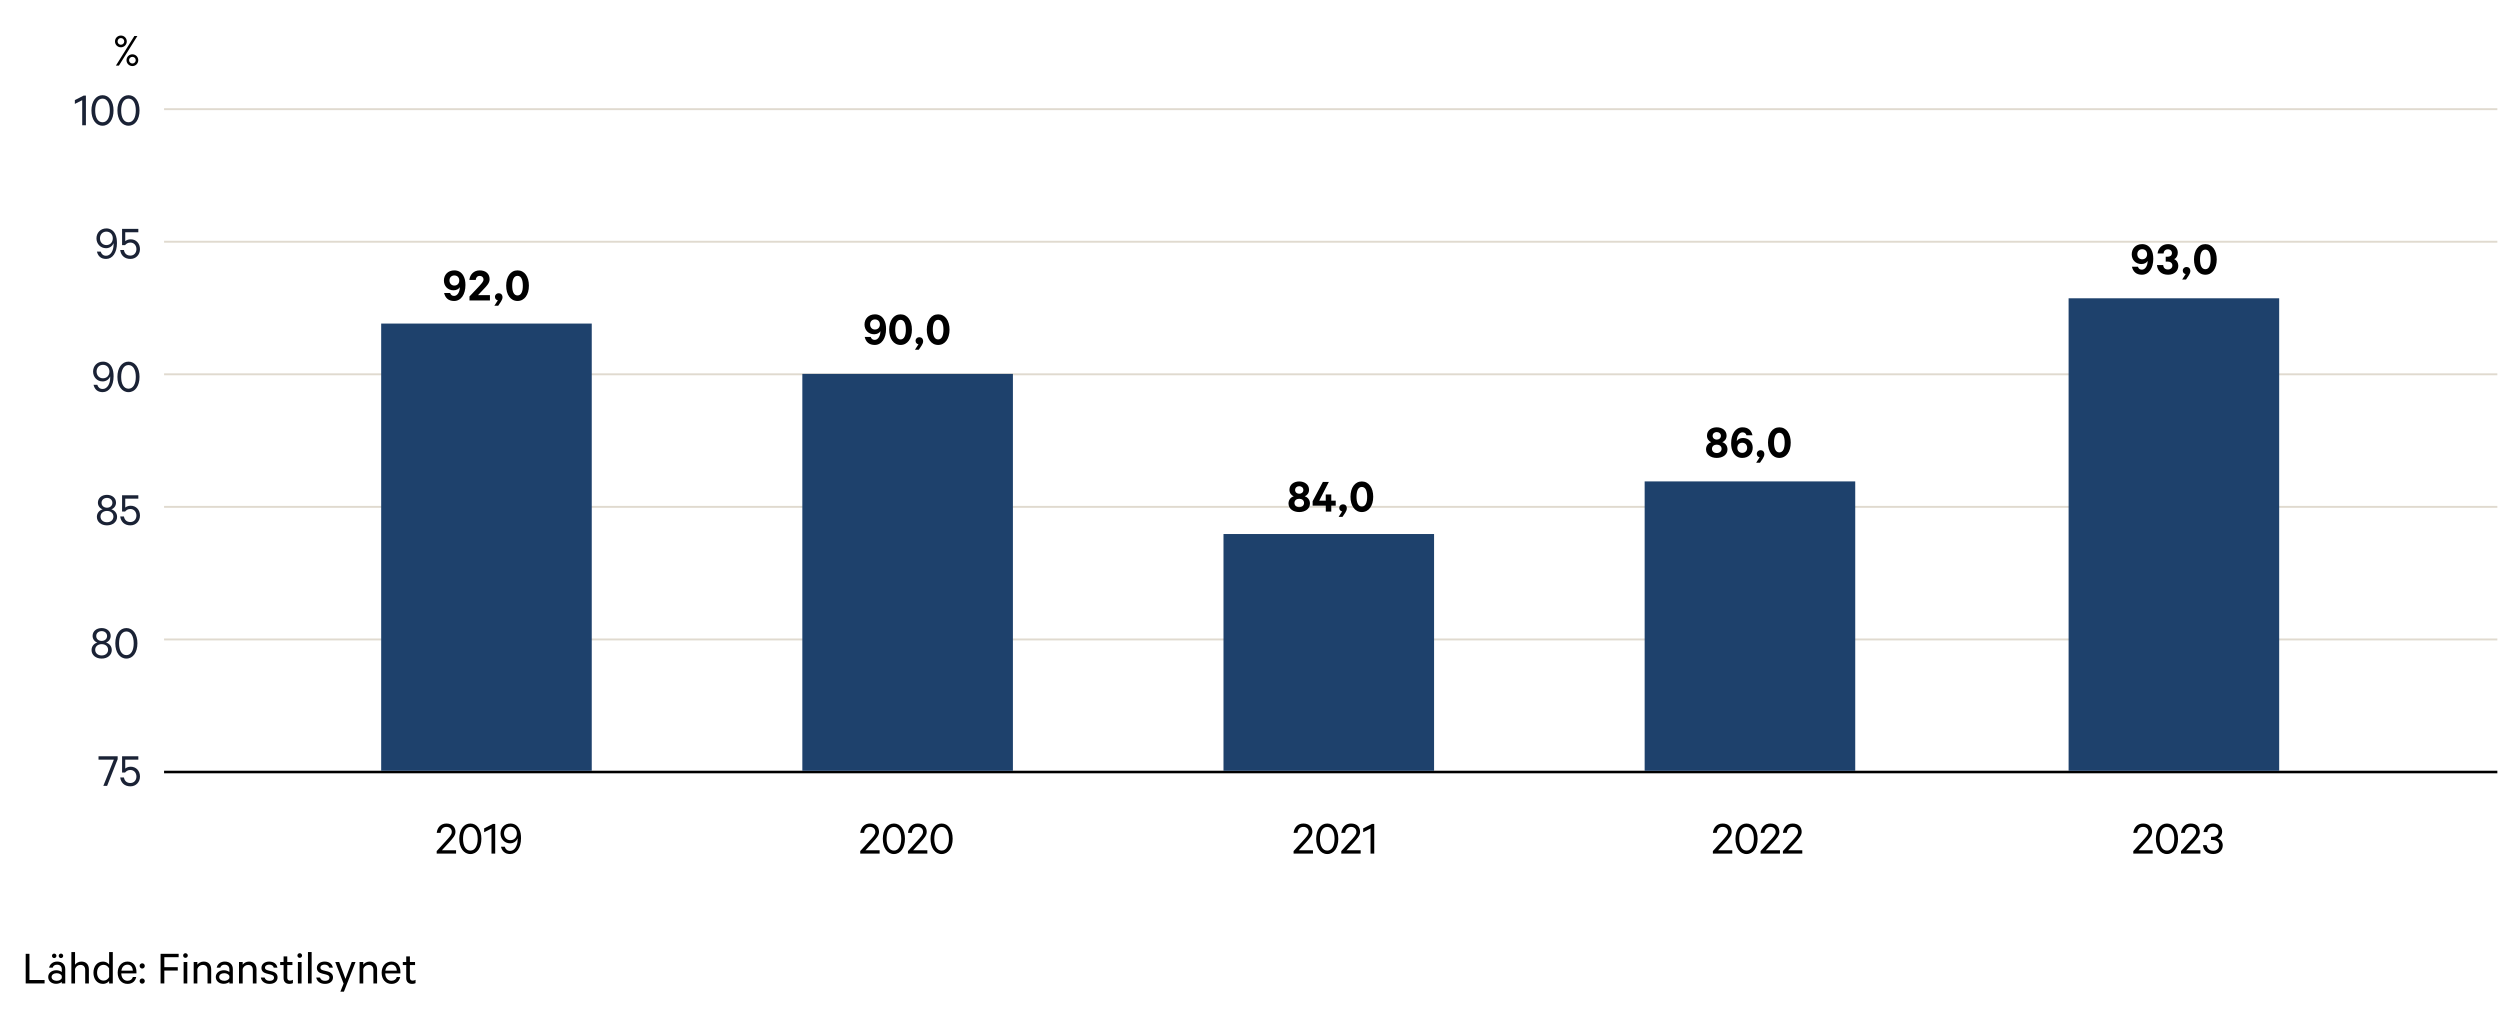 <?xml version="1.0" encoding="UTF-8"?>
<svg id="Layer_1" data-name="Layer 1" xmlns="http://www.w3.org/2000/svg" viewBox="0 0 970 392.365">
  <defs>
    <style>
      .cls-1, .cls-2, .cls-3 {
        fill: none;
      }

      .cls-4 {
        fill: #1e416c;
      }

      .cls-2 {
        stroke: #e0dacf;
        stroke-width: .75px;
      }

      .cls-2, .cls-3 {
        stroke-miterlimit: 10;
      }

      .cls-3 {
        stroke: #000;
      }

      .cls-5 {
        fill: #1a2235;
      }
    </style>
  </defs>
  <g>
    <line class="cls-2" x1="63.657" y1="248.103" x2="968.972" y2="248.103"/>
    <line class="cls-2" x1="63.657" y1="196.666" x2="968.972" y2="196.666"/>
    <line class="cls-2" x1="63.657" y1="145.23" x2="968.972" y2="145.23"/>
    <line class="cls-2" x1="63.657" y1="93.794" x2="968.972" y2="93.794"/>
    <line class="cls-2" x1="63.657" y1="42.357" x2="968.972" y2="42.357"/>
    <line class="cls-3" x1="63.657" y1="299.539" x2="968.972" y2="299.539"/>
  </g>
  <g>
    <path class="cls-5" d="M41.557,304.928h-1.473l4.082-10.18h-5.938v-1.312h7.427v1.136l-4.098,10.356Z"/>
    <path class="cls-5" d="M47.365,299.741v-6.306h6.307v1.312h-5.074v3.457c.4-.353,1.168-.721,2.097-.721,2.129,0,3.617,1.601,3.617,3.81,0,2.177-1.553,3.81-3.713,3.81-2.209,0-3.697-1.312-3.954-3.457h1.44c.24,1.345,1.073,2.161,2.514,2.161,1.393,0,2.337-1.073,2.337-2.514s-.944-2.545-2.369-2.545c-.912,0-1.601.448-2.033.992h-1.168Z"/>
  </g>
  <g>
    <path class="cls-5" d="M42.953,246.728c0,1.249-.785,2.209-1.825,2.594,1.249.32,2.241,1.408,2.241,2.896,0,1.985-1.697,3.313-3.922,3.313s-3.922-1.328-3.922-3.313c0-1.488.977-2.576,2.241-2.896-1.073-.385-1.841-1.345-1.841-2.594,0-1.856,1.553-3.041,3.521-3.041,1.953,0,3.506,1.185,3.506,3.041ZM39.447,254.316c1.457,0,2.497-.896,2.497-2.193,0-1.312-1.04-2.192-2.497-2.192s-2.514.88-2.514,2.192c0,1.297,1.057,2.193,2.514,2.193ZM39.447,248.681c1.184,0,2.097-.769,2.097-1.889,0-1.152-.913-1.921-2.097-1.921-1.201,0-2.113.769-2.113,1.921,0,1.12.912,1.889,2.113,1.889Z"/>
    <path class="cls-5" d="M49.046,255.532c-2.577,0-4.306-2.417-4.306-5.922,0-3.506,1.729-5.923,4.306-5.923s4.273,2.417,4.273,5.923c0,3.505-1.696,5.922-4.273,5.922ZM49.046,254.187c1.841,0,2.833-1.904,2.833-4.577s-.992-4.594-2.833-4.594c-1.873,0-2.85,1.921-2.85,4.594s.977,4.577,2.85,4.577Z"/>
  </g>
  <g>
    <path class="cls-5" d="M45.014,195.04c0,1.249-.784,2.209-1.824,2.594,1.248.32,2.24,1.408,2.24,2.896,0,1.985-1.696,3.313-3.921,3.313-2.226,0-3.922-1.328-3.922-3.313,0-1.488.977-2.576,2.241-2.896-1.073-.385-1.841-1.345-1.841-2.594,0-1.856,1.553-3.041,3.521-3.041,1.952,0,3.505,1.185,3.505,3.041ZM41.509,202.628c1.456,0,2.497-.896,2.497-2.193,0-1.312-1.041-2.192-2.497-2.192-1.457,0-2.514.88-2.514,2.192,0,1.297,1.057,2.193,2.514,2.193ZM41.509,196.993c1.184,0,2.097-.769,2.097-1.889,0-1.152-.913-1.921-2.097-1.921-1.201,0-2.113.769-2.113,1.921,0,1.12.912,1.889,2.113,1.889Z"/>
    <path class="cls-5" d="M47.363,198.481v-6.306h6.307v1.312h-5.074v3.457c.4-.353,1.169-.721,2.098-.721,2.129,0,3.617,1.601,3.617,3.81,0,2.177-1.553,3.81-3.714,3.81-2.209,0-3.697-1.312-3.953-3.457h1.44c.24,1.345,1.072,2.161,2.513,2.161,1.393,0,2.337-1.073,2.337-2.514s-.944-2.545-2.369-2.545c-.912,0-1.601.448-2.032.992h-1.169Z"/>
  </g>
  <g>
    <path class="cls-5" d="M37.749,149.308c.319.977.96,1.616,2.112,1.616,1.697,0,2.897-1.904,2.897-4.401,0-.097,0-.368-.017-.496-.384,1.152-1.552,1.969-2.896,1.969-2.226,0-3.729-1.745-3.729-3.826,0-2.112,1.504-3.857,3.857-3.857,1.488,0,2.721.753,3.426,2.193.496,1.024.672,2.177.672,3.537,0,3.697-1.729,6.114-4.21,6.114-2.017,0-3.137-1.088-3.569-2.849h1.457ZM37.476,144.154c0,1.536,1.04,2.625,2.481,2.625,1.472,0,2.496-1.072,2.496-2.625,0-1.505-1.024-2.593-2.496-2.593-1.441,0-2.481,1.072-2.481,2.593Z"/>
    <path class="cls-5" d="M49.861,152.157c-2.577,0-4.306-2.417-4.306-5.922,0-3.506,1.729-5.923,4.306-5.923s4.274,2.417,4.274,5.923c0,3.505-1.697,5.922-4.274,5.922ZM49.861,150.812c1.841,0,2.833-1.904,2.833-4.577s-.992-4.594-2.833-4.594c-1.872,0-2.849,1.921-2.849,4.594s.977,4.577,2.849,4.577Z"/>
  </g>
  <g>
    <path class="cls-5" d="M39.06,97.619c.319.977.96,1.616,2.112,1.616,1.697,0,2.897-1.904,2.897-4.401,0-.097,0-.368-.017-.496-.384,1.152-1.552,1.969-2.896,1.969-2.226,0-3.729-1.745-3.729-3.826,0-2.112,1.504-3.857,3.857-3.857,1.488,0,2.721.753,3.426,2.193.496,1.024.672,2.177.672,3.537,0,3.697-1.729,6.114-4.21,6.114-2.017,0-3.137-1.088-3.569-2.849h1.457ZM38.788,92.465c0,1.536,1.04,2.625,2.481,2.625,1.472,0,2.496-1.072,2.496-2.625,0-1.505-1.024-2.593-2.496-2.593-1.441,0-2.481,1.072-2.481,2.593Z"/>
    <path class="cls-5" d="M47.363,95.106v-6.306h6.307v1.312h-5.074v3.457c.4-.353,1.169-.721,2.098-.721,2.129,0,3.617,1.601,3.617,3.81,0,2.177-1.553,3.81-3.714,3.81-2.209,0-3.697-1.312-3.953-3.457h1.44c.24,1.345,1.072,2.161,2.513,2.161,1.393,0,2.337-1.073,2.337-2.514s-.944-2.545-2.369-2.545c-.912,0-1.601.448-2.032.992h-1.169Z"/>
  </g>
  <g>
    <path class="cls-5" d="M33.334,48.605h-1.44v-9.732l-2.85,1.441v-1.489l3.409-1.729h.881v11.509Z"/>
    <path class="cls-5" d="M39.782,48.781c-2.577,0-4.306-2.417-4.306-5.922,0-3.506,1.729-5.923,4.306-5.923s4.273,2.417,4.273,5.923c0,3.505-1.696,5.922-4.273,5.922ZM39.782,47.436c1.841,0,2.833-1.904,2.833-4.577s-.992-4.594-2.833-4.594c-1.873,0-2.85,1.921-2.85,4.594s.977,4.577,2.85,4.577Z"/>
    <path class="cls-5" d="M49.862,48.781c-2.577,0-4.306-2.417-4.306-5.922,0-3.506,1.729-5.923,4.306-5.923s4.273,2.417,4.273,5.923c0,3.505-1.696,5.922-4.273,5.922ZM49.862,47.436c1.841,0,2.833-1.904,2.833-4.577s-.992-4.594-2.833-4.594c-1.873,0-2.85,1.921-2.85,4.594s.977,4.577,2.85,4.577Z"/>
  </g>
  <g>
    <rect class="cls-1" x="8.594" y="369.398" width="952.922" height="24.859"/>
    <path d="M9.969,370.081h1.456v10.164h5.875v1.329h-7.331v-11.493Z"/>
    <path d="M23.971,381.574v-.608c-.32.336-1.2.752-2.177.752-1.713,0-3.09-1.008-3.09-2.641,0-1.568,1.377-2.625,3.17-2.625.864,0,1.729.368,2.097.688v-1.057c0-1.04-.641-1.776-1.841-1.776-.88,0-1.44.368-1.713,1.152h-1.36c.272-1.409,1.505-2.369,3.105-2.369,1.969,0,3.153,1.12,3.153,2.945v5.538h-1.345ZM23.971,378.645c-.24-.608-1.072-1.041-1.953-1.041-1.008,0-2.001.48-2.001,1.473s.993,1.473,2.001,1.473c.881,0,1.713-.416,1.953-1.041v-.864ZM21.026,371.73c-.48,0-.864-.384-.864-.849,0-.512.384-.88.864-.88.496,0,.864.368.864.88,0,.464-.368.849-.864.849ZM23.651,371.73c-.48,0-.864-.384-.864-.849,0-.512.384-.88.864-.88s.864.368.864.88c0,.464-.384.849-.864.849Z"/>
    <path d="M27.697,369.393h1.425v4.914c.465-.656,1.36-1.217,2.449-1.217,1.889,0,2.913,1.217,2.913,3.025v5.458h-1.425v-5.218c0-1.169-.576-1.969-1.841-1.969-.96,0-1.809.64-2.097,1.553v5.634h-1.425v-12.181Z"/>
    <path d="M42.339,380.614c-.416.592-1.312,1.136-2.337,1.136-2.448,0-3.745-1.984-3.745-4.337,0-2.337,1.297-4.322,3.745-4.322,1.024,0,1.921.544,2.337,1.137v-4.834h1.425v12.181h-1.425v-.96ZM42.339,375.732c-.432-.848-1.248-1.376-2.129-1.376-1.601,0-2.545,1.296-2.545,3.057s.944,3.057,2.545,3.057c.881,0,1.697-.512,2.129-1.36v-3.377Z"/>
    <path d="M52.852,379.077c-.319,1.585-1.488,2.673-3.377,2.673-2.257,0-3.81-1.744-3.81-4.321,0-2.481,1.521-4.338,3.794-4.338,2.272,0,3.489,1.681,3.489,4.082v.512h-5.891c.032,1.761,1.024,2.849,2.417,2.849,1.04,0,1.809-.512,2.049-1.457h1.328ZM49.459,374.291c-1.265,0-2.161.864-2.354,2.321h4.434c-.048-1.232-.688-2.321-2.08-2.321Z"/>
    <path d="M55.169,375.796c-.544,0-.992-.448-.992-1.024s.448-1.009.992-1.009c.561,0,1.009.433,1.009,1.009s-.448,1.024-1.009,1.024ZM55.169,381.67c-.544,0-.992-.448-.992-1.024,0-.56.448-1.008.992-1.008.561,0,1.009.448,1.009,1.008,0,.577-.448,1.024-1.009,1.024Z"/>
    <path d="M62.305,381.574v-11.493h7.011v1.312h-5.555v3.874h5.218v1.312h-5.218v4.994h-1.456Z"/>
    <path d="M71.953,369.842c.496,0,.912.4.912.912,0,.496-.416.896-.912.896s-.896-.4-.896-.896c0-.512.4-.912.896-.912ZM72.672,381.574h-1.425v-8.308h1.425v8.308Z"/>
    <path d="M75.152,373.266h1.425v1.041c.465-.656,1.36-1.217,2.449-1.217,1.889,0,2.913,1.217,2.913,3.025v5.458h-1.425v-5.218c0-1.169-.576-1.969-1.841-1.969-.96,0-1.809.64-2.097,1.553v5.634h-1.425v-8.308Z"/>
    <path d="M88.995,381.574v-.608c-.32.336-1.2.752-2.177.752-1.713,0-3.09-1.008-3.09-2.641,0-1.568,1.377-2.625,3.17-2.625.864,0,1.729.368,2.097.688v-1.057c0-1.04-.641-1.776-1.841-1.776-.88,0-1.44.368-1.713,1.152h-1.36c.272-1.409,1.505-2.369,3.105-2.369,1.969,0,3.153,1.12,3.153,2.945v5.538h-1.345ZM88.995,378.645c-.24-.608-1.072-1.041-1.953-1.041-1.008,0-2.001.48-2.001,1.473s.993,1.473,2.001,1.473c.881,0,1.713-.416,1.953-1.041v-.864Z"/>
    <path d="M92.736,373.266h1.425v1.041c.465-.656,1.36-1.217,2.449-1.217,1.889,0,2.913,1.217,2.913,3.025v5.458h-1.425v-5.218c0-1.169-.576-1.969-1.841-1.969-.96,0-1.809.64-2.097,1.553v5.634h-1.425v-8.308Z"/>
    <path d="M102.657,379.285c.256.864.992,1.281,1.969,1.281.992,0,1.697-.4,1.697-1.249,0-.576-.368-.944-1.232-1.168l-1.633-.416c-1.185-.288-2.017-.912-2.017-2.192,0-1.473,1.296-2.449,2.977-2.449,1.841,0,2.93.896,3.218,2.353h-1.409c-.224-.752-.8-1.168-1.809-1.168-.832,0-1.601.384-1.601,1.185,0,.576.368.832,1.152,1.04l1.617.416c1.424.368,2.112,1.169,2.112,2.321,0,1.568-1.312,2.513-3.089,2.513-1.809,0-3.153-.912-3.409-2.465h1.456Z"/>
    <path d="M110.033,374.451h-1.329v-1.185h1.329v-2.192h1.425v2.192h2v1.185h-2v4.882c0,.801.399,1.153,1.088,1.153.4,0,.816-.16,1.104-.32v1.296c-.32.176-.8.288-1.328.288-1.345,0-2.289-.72-2.289-2.257v-5.042Z"/>
    <path d="M116.289,369.842c.496,0,.912.4.912.912,0,.496-.416.896-.912.896s-.896-.4-.896-.896c0-.512.4-.912.896-.912ZM117.008,381.574h-1.425v-8.308h1.425v8.308Z"/>
    <path d="M120.913,381.574h-1.425v-12.181h1.425v12.181Z"/>
    <path d="M124.161,379.285c.256.864.992,1.281,1.969,1.281.992,0,1.697-.4,1.697-1.249,0-.576-.368-.944-1.232-1.168l-1.633-.416c-1.185-.288-2.017-.912-2.017-2.192,0-1.473,1.296-2.449,2.977-2.449,1.841,0,2.93.896,3.218,2.353h-1.409c-.224-.752-.8-1.168-1.809-1.168-.832,0-1.601.384-1.601,1.185,0,.576.368.832,1.152,1.04l1.617.416c1.424.368,2.112,1.169,2.112,2.321,0,1.568-1.312,2.513-3.089,2.513-1.809,0-3.153-.912-3.409-2.465h1.456Z"/>
    <path d="M132.065,384.76l1.248-3.122-3.233-8.372h1.521l2.434,6.547,2.433-6.547h1.473l-4.498,11.493h-1.376Z"/>
    <path d="M139.519,373.266h1.425v1.041c.465-.656,1.36-1.217,2.449-1.217,1.889,0,2.913,1.217,2.913,3.025v5.458h-1.425v-5.218c0-1.169-.576-1.969-1.841-1.969-.96,0-1.809.64-2.097,1.553v5.634h-1.425v-8.308Z"/>
    <path d="M155.266,379.077c-.319,1.585-1.488,2.673-3.377,2.673-2.257,0-3.81-1.744-3.81-4.321,0-2.481,1.521-4.338,3.794-4.338,2.272,0,3.489,1.681,3.489,4.082v.512h-5.891c.032,1.761,1.024,2.849,2.417,2.849,1.04,0,1.809-.512,2.049-1.457h1.328ZM151.874,374.291c-1.265,0-2.161.864-2.354,2.321h4.434c-.048-1.232-.688-2.321-2.08-2.321Z"/>
    <path d="M157.616,374.451h-1.329v-1.185h1.329v-2.192h1.425v2.192h2v1.185h-2v4.882c0,.801.399,1.153,1.088,1.153.4,0,.816-.16,1.104-.32v1.296c-.32.176-.8.288-1.328.288-1.345,0-2.289-.72-2.289-2.257v-5.042Z"/>
  </g>
  <g>
    <rect class="cls-1" x="-.421" y="13.281" width="54.412" height="28.236"/>
    <path d="M44.616,16.077c0-1.28,1.024-2.289,2.288-2.289,1.265,0,2.289,1.008,2.289,2.289,0,1.265-1.024,2.273-2.289,2.273-1.264,0-2.288-1.009-2.288-2.273ZM52.138,13.965h1.169l-7.171,11.492h-1.169l7.171-11.492ZM48.201,16.077c0-.736-.576-1.312-1.297-1.312-.72,0-1.28.576-1.28,1.312,0,.721.561,1.281,1.28,1.281.721,0,1.297-.56,1.297-1.281ZM49.082,23.345c0-1.265,1.024-2.273,2.288-2.273,1.265,0,2.273,1.009,2.273,2.273,0,1.28-1.009,2.289-2.273,2.289-1.264,0-2.288-1.008-2.288-2.289ZM50.074,23.345c0,.72.576,1.296,1.296,1.296.721,0,1.297-.576,1.297-1.296,0-.721-.576-1.281-1.297-1.281-.72,0-1.296.56-1.296,1.281Z"/>
  </g>
  <g>
    <path d="M169.45,323.144c.225-2.129,1.648-3.618,3.777-3.618,2.177,0,3.489,1.28,3.489,3.233,0,1.457-1.152,2.609-2.32,3.938l-2.93,3.201h5.49v1.297h-7.522v-.977l3.729-4.081c1.185-1.312,2.129-2.273,2.129-3.361,0-1.169-.816-1.938-2.065-1.938-1.393,0-2.145.977-2.272,2.306h-1.505Z"/>
    <path d="M182.507,331.371c-2.577,0-4.306-2.417-4.306-5.922,0-3.506,1.729-5.923,4.306-5.923s4.273,2.417,4.273,5.923c0,3.505-1.696,5.922-4.273,5.922ZM182.507,330.026c1.841,0,2.833-1.904,2.833-4.577s-.992-4.594-2.833-4.594c-1.873,0-2.85,1.921-2.85,4.594s.977,4.577,2.85,4.577Z"/>
    <path d="M192.139,331.195h-1.44v-9.732l-2.85,1.441v-1.489l3.409-1.729h.881v11.509Z"/>
    <path d="M195.834,328.522c.319.977.96,1.616,2.112,1.616,1.697,0,2.897-1.904,2.897-4.401,0-.097,0-.368-.017-.496-.384,1.152-1.552,1.969-2.896,1.969-2.226,0-3.729-1.745-3.729-3.826,0-2.112,1.504-3.857,3.857-3.857,1.488,0,2.721.753,3.426,2.193.496,1.024.672,2.177.672,3.537,0,3.697-1.729,6.114-4.21,6.114-2.017,0-3.137-1.088-3.569-2.849h1.457ZM195.562,323.368c0,1.536,1.04,2.625,2.481,2.625,1.472,0,2.496-1.072,2.496-2.625,0-1.505-1.024-2.593-2.496-2.593-1.441,0-2.481,1.072-2.481,2.593Z"/>
  </g>
  <g>
    <path d="M664.615,323.144c.224-2.129,1.648-3.618,3.777-3.618,2.177,0,3.489,1.28,3.489,3.233,0,1.457-1.152,2.609-2.321,3.938l-2.929,3.201h5.49v1.297h-7.523v-.977l3.729-4.081c1.185-1.312,2.129-2.273,2.129-3.361,0-1.169-.816-1.938-2.064-1.938-1.393,0-2.146.977-2.273,2.306h-1.504Z"/>
    <path d="M677.671,331.371c-2.577,0-4.306-2.417-4.306-5.922,0-3.506,1.729-5.923,4.306-5.923s4.274,2.417,4.274,5.923c0,3.505-1.697,5.922-4.274,5.922ZM677.671,330.026c1.841,0,2.833-1.904,2.833-4.577s-.992-4.594-2.833-4.594c-1.872,0-2.849,1.921-2.849,4.594s.977,4.577,2.849,4.577Z"/>
    <path d="M683.126,323.144c.224-2.129,1.648-3.618,3.777-3.618,2.177,0,3.489,1.28,3.489,3.233,0,1.457-1.152,2.609-2.321,3.938l-2.929,3.201h5.49v1.297h-7.523v-.977l3.729-4.081c1.185-1.312,2.129-2.273,2.129-3.361,0-1.169-.816-1.938-2.064-1.938-1.393,0-2.146.977-2.273,2.306h-1.504Z"/>
    <path d="M691.782,323.144c.224-2.129,1.648-3.618,3.777-3.618,2.177,0,3.489,1.28,3.489,3.233,0,1.457-1.152,2.609-2.321,3.938l-2.929,3.201h5.49v1.297h-7.523v-.977l3.729-4.081c1.185-1.312,2.129-2.273,2.129-3.361,0-1.169-.816-1.938-2.064-1.938-1.393,0-2.146.977-2.273,2.306h-1.504Z"/>
  </g>
  <g>
    <path d="M501.926,323.144c.225-2.129,1.648-3.618,3.777-3.618,2.177,0,3.489,1.28,3.489,3.233,0,1.457-1.152,2.609-2.32,3.938l-2.93,3.201h5.49v1.297h-7.522v-.977l3.729-4.081c1.185-1.312,2.129-2.273,2.129-3.361,0-1.169-.816-1.938-2.065-1.938-1.393,0-2.145.977-2.272,2.306h-1.505Z"/>
    <path d="M514.984,331.371c-2.577,0-4.306-2.417-4.306-5.922,0-3.506,1.729-5.923,4.306-5.923s4.273,2.417,4.273,5.923c0,3.505-1.696,5.922-4.273,5.922ZM514.984,330.026c1.841,0,2.833-1.904,2.833-4.577s-.992-4.594-2.833-4.594c-1.873,0-2.85,1.921-2.85,4.594s.977,4.577,2.85,4.577Z"/>
    <path d="M520.438,323.144c.225-2.129,1.648-3.618,3.777-3.618,2.177,0,3.489,1.28,3.489,3.233,0,1.457-1.152,2.609-2.32,3.938l-2.93,3.201h5.49v1.297h-7.522v-.977l3.729-4.081c1.185-1.312,2.129-2.273,2.129-3.361,0-1.169-.816-1.938-2.065-1.938-1.393,0-2.145.977-2.272,2.306h-1.505Z"/>
    <path d="M533.208,331.195h-1.44v-9.732l-2.85,1.441v-1.489l3.409-1.729h.881v11.509Z"/>
  </g>
  <g>
    <path d="M333.789,323.144c.224-2.129,1.648-3.618,3.777-3.618,2.177,0,3.489,1.28,3.489,3.233,0,1.457-1.152,2.609-2.321,3.938l-2.929,3.201h5.49v1.297h-7.523v-.977l3.729-4.081c1.185-1.312,2.129-2.273,2.129-3.361,0-1.169-.816-1.938-2.064-1.938-1.393,0-2.146.977-2.273,2.306h-1.504Z"/>
    <path d="M346.845,331.371c-2.577,0-4.306-2.417-4.306-5.922,0-3.506,1.729-5.923,4.306-5.923s4.274,2.417,4.274,5.923c0,3.505-1.697,5.922-4.274,5.922ZM346.845,330.026c1.841,0,2.833-1.904,2.833-4.577s-.992-4.594-2.833-4.594c-1.872,0-2.849,1.921-2.849,4.594s.977,4.577,2.849,4.577Z"/>
    <path d="M352.3,323.144c.224-2.129,1.648-3.618,3.777-3.618,2.177,0,3.489,1.28,3.489,3.233,0,1.457-1.152,2.609-2.321,3.938l-2.929,3.201h5.49v1.297h-7.523v-.977l3.729-4.081c1.185-1.312,2.129-2.273,2.129-3.361,0-1.169-.816-1.938-2.064-1.938-1.393,0-2.146.977-2.273,2.306h-1.504Z"/>
    <path d="M365.357,331.371c-2.577,0-4.306-2.417-4.306-5.922,0-3.506,1.729-5.923,4.306-5.923s4.274,2.417,4.274,5.923c0,3.505-1.697,5.922-4.274,5.922ZM365.357,330.026c1.841,0,2.833-1.904,2.833-4.577s-.992-4.594-2.833-4.594c-1.872,0-2.849,1.921-2.849,4.594s.977,4.577,2.849,4.577Z"/>
  </g>
  <g>
    <path d="M827.736,323.144c.225-2.129,1.648-3.618,3.777-3.618,2.178,0,3.49,1.28,3.49,3.233,0,1.457-1.152,2.609-2.321,3.938l-2.929,3.201h5.49v1.297h-7.523v-.977l3.729-4.081c1.185-1.312,2.129-2.273,2.129-3.361,0-1.169-.816-1.938-2.065-1.938-1.393,0-2.145.977-2.272,2.306h-1.505Z"/>
    <path d="M840.793,331.371c-2.577,0-4.306-2.417-4.306-5.922,0-3.506,1.729-5.923,4.306-5.923s4.274,2.417,4.274,5.923c0,3.505-1.697,5.922-4.274,5.922ZM840.793,330.026c1.841,0,2.833-1.904,2.833-4.577s-.992-4.594-2.833-4.594c-1.872,0-2.849,1.921-2.849,4.594s.977,4.577,2.849,4.577Z"/>
    <path d="M846.248,323.144c.225-2.129,1.648-3.618,3.777-3.618,2.178,0,3.49,1.28,3.49,3.233,0,1.457-1.152,2.609-2.321,3.938l-2.929,3.201h5.49v1.297h-7.523v-.977l3.729-4.081c1.185-1.312,2.129-2.273,2.129-3.361,0-1.169-.816-1.938-2.065-1.938-1.393,0-2.145.977-2.272,2.306h-1.505Z"/>
    <path d="M857.88,324.68h.752c1.217,0,2.162-.704,2.162-1.937,0-1.104-.816-1.938-2.098-1.938-1.297,0-2.113.833-2.272,2.033h-1.456c.271-1.953,1.695-3.313,3.713-3.313,2.209,0,3.506,1.312,3.506,3.153,0,1.28-.753,2.305-1.777,2.625,1.217.353,2.018,1.377,2.018,2.673,0,1.89-1.377,3.394-3.698,3.394-2.257,0-3.794-1.376-3.985-3.457h1.44c.208,1.328,1.089,2.177,2.528,2.177,1.377,0,2.306-.832,2.306-2.097,0-1.297-1.024-2.065-2.353-2.065h-.785v-1.248Z"/>
  </g>
  <g>
    <rect class="cls-1" x="161.039" y="95.587" width="55.194" height="29.827"/>
    <path d="M174.638,113.676c.24.704.72,1.137,1.536,1.137,1.361,0,2.209-1.601,2.226-3.233v-.144c-.385.688-1.281,1.201-2.417,1.201-2.337,0-3.746-1.713-3.746-3.778,0-2.177,1.505-3.954,4.065-3.954,1.441,0,2.722.672,3.49,2.081.56,1.008.8,2.145.8,3.602,0,3.585-1.664,6.194-4.418,6.194-2.16,0-3.425-1.168-3.857-3.105h2.321ZM174.398,108.81c0,1.184.784,1.985,1.889,1.985,1.137,0,1.905-.784,1.905-1.985,0-1.153-.769-1.937-1.905-1.937-1.104,0-1.889.784-1.889,1.937Z"/>
    <path d="M187.599,108.426c0-.8-.576-1.376-1.473-1.376-.961,0-1.489.688-1.537,1.569h-2.48c.224-2.129,1.744-3.714,4.001-3.714,2.401,0,3.858,1.36,3.858,3.426,0,1.456-1.089,2.593-2.273,3.81l-2.225,2.369h4.626v2.081h-7.939v-1.568l3.617-3.826c1.009-1.121,1.825-1.905,1.825-2.769Z"/>
    <path d="M193.165,116.525c-.624-.112-1.12-.576-1.12-1.345,0-.816.64-1.409,1.456-1.409s1.473.544,1.473,1.584c0,.561-.288,1.169-.608,1.681l-1.072,1.601h-1.488l1.36-2.112Z"/>
    <path d="M200.798,116.781c-2.689,0-4.402-2.433-4.402-5.938s1.713-5.938,4.402-5.938c2.705,0,4.418,2.433,4.418,5.938s-1.713,5.938-4.418,5.938ZM200.798,107.033c-1.489,0-2.065,1.665-2.065,3.81s.576,3.793,2.065,3.793c1.488,0,2.064-1.649,2.064-3.793s-.576-3.81-2.064-3.81Z"/>
  </g>
  <g>
    <rect class="cls-1" x="324.238" y="112.648" width="55.194" height="29.827"/>
    <path d="M337.837,130.736c.24.704.72,1.137,1.536,1.137,1.361,0,2.209-1.601,2.226-3.233v-.145c-.385.688-1.281,1.201-2.417,1.201-2.337,0-3.746-1.712-3.746-3.778,0-2.177,1.505-3.953,4.065-3.953,1.441,0,2.722.672,3.49,2.081.56,1.008.8,2.145.8,3.602,0,3.585-1.664,6.195-4.418,6.195-2.16,0-3.425-1.169-3.857-3.105h2.321ZM337.597,125.87c0,1.185.784,1.985,1.889,1.985,1.137,0,1.905-.784,1.905-1.985,0-1.152-.769-1.937-1.905-1.937-1.104,0-1.889.784-1.889,1.937Z"/>
    <path d="M349.406,133.842c-2.689,0-4.402-2.434-4.402-5.938,0-3.506,1.713-5.938,4.402-5.938,2.705,0,4.418,2.433,4.418,5.938,0,3.505-1.713,5.938-4.418,5.938ZM349.406,124.094c-1.489,0-2.065,1.665-2.065,3.81,0,2.145.576,3.793,2.065,3.793,1.488,0,2.064-1.648,2.064-3.793,0-2.145-.576-3.81-2.064-3.81Z"/>
    <path d="M356.364,133.585c-.624-.112-1.12-.576-1.12-1.345,0-.816.64-1.409,1.456-1.409s1.473.544,1.473,1.585c0,.56-.288,1.168-.608,1.681l-1.072,1.601h-1.488l1.36-2.113Z"/>
    <path d="M363.997,133.842c-2.689,0-4.402-2.434-4.402-5.938,0-3.506,1.713-5.938,4.402-5.938,2.705,0,4.418,2.433,4.418,5.938,0,3.505-1.713,5.938-4.418,5.938ZM363.997,124.094c-1.489,0-2.065,1.665-2.065,3.81,0,2.145.576,3.793,2.065,3.793,1.488,0,2.064-1.648,2.064-3.793,0-2.145-.576-3.81-2.064-3.81Z"/>
  </g>
  <g>
    <rect class="cls-1" x="488.63" y="177.488" width="55.194" height="29.827"/>
    <path d="M504.102,198.681c-2.306,0-4.162-1.249-4.162-3.33,0-1.456.929-2.465,2.033-2.769-.961-.4-1.665-1.329-1.665-2.545,0-2.081,1.776-3.233,3.794-3.233,2.032,0,3.81,1.153,3.81,3.233,0,1.216-.705,2.145-1.665,2.545,1.088.304,2.017,1.313,2.017,2.769,0,2.081-1.841,3.33-4.161,3.33ZM504.102,193.527c-1.041,0-1.857.608-1.857,1.616,0,1.009.816,1.633,1.857,1.633,1.056,0,1.872-.624,1.872-1.633,0-1.008-.816-1.616-1.872-1.616ZM504.102,188.645c-.849,0-1.602.544-1.602,1.473,0,.913.753,1.457,1.602,1.457.864,0,1.601-.544,1.601-1.457,0-.928-.736-1.473-1.601-1.473Z"/>
    <path d="M511.86,194.247h2.529v-2.385h2.146v2.385h1.729v1.953h-1.729v2.289h-2.129v-2.289h-5.106v-1.713l3.97-7.491h2.32l-3.729,7.251Z"/>
    <path d="M520.755,198.425c-.624-.112-1.12-.576-1.12-1.345,0-.816.64-1.408,1.456-1.408s1.473.544,1.473,1.585c0,.56-.288,1.168-.608,1.681l-1.072,1.601h-1.488l1.36-2.113Z"/>
    <path d="M528.389,198.681c-2.689,0-4.402-2.433-4.402-5.938s1.713-5.938,4.402-5.938c2.705,0,4.418,2.433,4.418,5.938s-1.713,5.938-4.418,5.938ZM528.389,188.933c-1.489,0-2.065,1.665-2.065,3.81s.576,3.793,2.065,3.793c1.488,0,2.064-1.648,2.064-3.793s-.576-3.81-2.064-3.81Z"/>
  </g>
  <g>
    <rect class="cls-1" x="650.631" y="156.482" width="55.194" height="29.827"/>
    <path d="M666.102,177.676c-2.306,0-4.162-1.249-4.162-3.329,0-1.457.929-2.465,2.033-2.77-.961-.4-1.665-1.328-1.665-2.545,0-2.081,1.776-3.233,3.794-3.233,2.032,0,3.81,1.152,3.81,3.233,0,1.217-.705,2.145-1.665,2.545,1.088.304,2.017,1.312,2.017,2.77,0,2.081-1.841,3.329-4.161,3.329ZM666.102,172.521c-1.041,0-1.857.608-1.857,1.617s.816,1.633,1.857,1.633c1.056,0,1.872-.625,1.872-1.633s-.816-1.617-1.872-1.617ZM666.102,167.639c-.849,0-1.602.544-1.602,1.473,0,.912.753,1.457,1.602,1.457.864,0,1.601-.544,1.601-1.457,0-.929-.736-1.473-1.601-1.473Z"/>
    <path d="M677.638,168.888c-.225-.688-.705-1.136-1.537-1.136-1.36,0-2.209,1.616-2.225,3.233v.16c.384-.704,1.297-1.201,2.417-1.201,2.337,0,3.762,1.713,3.762,3.762,0,2.177-1.505,3.97-4.082,3.97-1.44,0-2.705-.688-3.474-2.081-.576-1.024-.816-2.145-.816-3.617,0-3.569,1.665-6.179,4.418-6.179,2.177,0,3.441,1.168,3.857,3.089h-2.32ZM677.894,173.77c0-1.184-.784-1.985-1.905-1.985-1.136,0-1.904.784-1.904,1.985,0,1.153.769,1.937,1.904,1.937,1.121,0,1.905-.784,1.905-1.937Z"/>
    <path d="M682.755,177.42c-.624-.112-1.12-.577-1.12-1.345,0-.816.64-1.409,1.456-1.409s1.473.544,1.473,1.584c0,.561-.288,1.169-.608,1.681l-1.072,1.601h-1.488l1.36-2.112Z"/>
    <path d="M690.389,177.676c-2.689,0-4.402-2.433-4.402-5.938s1.713-5.938,4.402-5.938c2.705,0,4.418,2.433,4.418,5.938s-1.713,5.938-4.418,5.938ZM690.389,167.928c-1.489,0-2.065,1.665-2.065,3.81s.576,3.793,2.065,3.793c1.488,0,2.064-1.649,2.064-3.793s-.576-3.81-2.064-3.81Z"/>
  </g>
  <rect class="cls-4" x="638.125" y="186.785" width="81.705" height="112.28"/>
  <rect class="cls-4" x="474.715" y="207.2" width="81.705" height="91.865"/>
  <rect class="cls-4" x="311.306" y="145.067" width="81.705" height="153.999"/>
  <rect class="cls-4" x="147.896" y="125.542" width="81.705" height="173.523"/>
  <g>
    <rect class="cls-1" x="815.917" y="85.402" width="55.194" height="29.827"/>
    <path d="M829.515,103.491c.24.704.72,1.136,1.536,1.136,1.361,0,2.209-1.601,2.226-3.233v-.144c-.385.688-1.281,1.2-2.417,1.2-2.337,0-3.746-1.713-3.746-3.777,0-2.177,1.505-3.954,4.065-3.954,1.441,0,2.722.673,3.49,2.081.56,1.009.8,2.145.8,3.602,0,3.585-1.664,6.194-4.418,6.194-2.16,0-3.425-1.168-3.857-3.105h2.321ZM829.275,98.625c0,1.184.784,1.984,1.889,1.984,1.137,0,1.905-.784,1.905-1.984,0-1.153-.769-1.937-1.905-1.937-1.104,0-1.889.784-1.889,1.937Z"/>
    <path d="M840.299,99.617h.704c.977,0,1.713-.48,1.713-1.44,0-.801-.608-1.441-1.569-1.441-1.04,0-1.616.705-1.696,1.601h-2.321c.24-2.049,1.745-3.618,4.082-3.618,2.369,0,3.777,1.393,3.777,3.346,0,1.104-.576,2.097-1.408,2.497,1.072.464,1.601,1.488,1.601,2.545,0,1.985-1.505,3.489-3.97,3.489-2.562,0-4.114-1.473-4.306-3.745h2.4c.097.992.688,1.712,1.857,1.712.992,0,1.713-.625,1.713-1.537,0-.977-.753-1.537-1.825-1.537h-.752v-1.873Z"/>
    <path d="M848.042,106.34c-.624-.112-1.12-.576-1.12-1.345,0-.816.64-1.408,1.456-1.408s1.473.544,1.473,1.584c0,.56-.288,1.168-.608,1.681l-1.072,1.601h-1.488l1.36-2.113Z"/>
    <path d="M855.674,106.596c-2.689,0-4.402-2.433-4.402-5.938,0-3.505,1.713-5.938,4.402-5.938,2.705,0,4.418,2.434,4.418,5.938,0,3.506-1.713,5.938-4.418,5.938ZM855.674,96.847c-1.489,0-2.065,1.665-2.065,3.81,0,2.145.576,3.794,2.065,3.794,1.488,0,2.064-1.649,2.064-3.794,0-2.145-.576-3.81-2.064-3.81Z"/>
  </g>
  <rect class="cls-4" x="802.618" y="115.734" width="81.705" height="183.331"/>
</svg>
